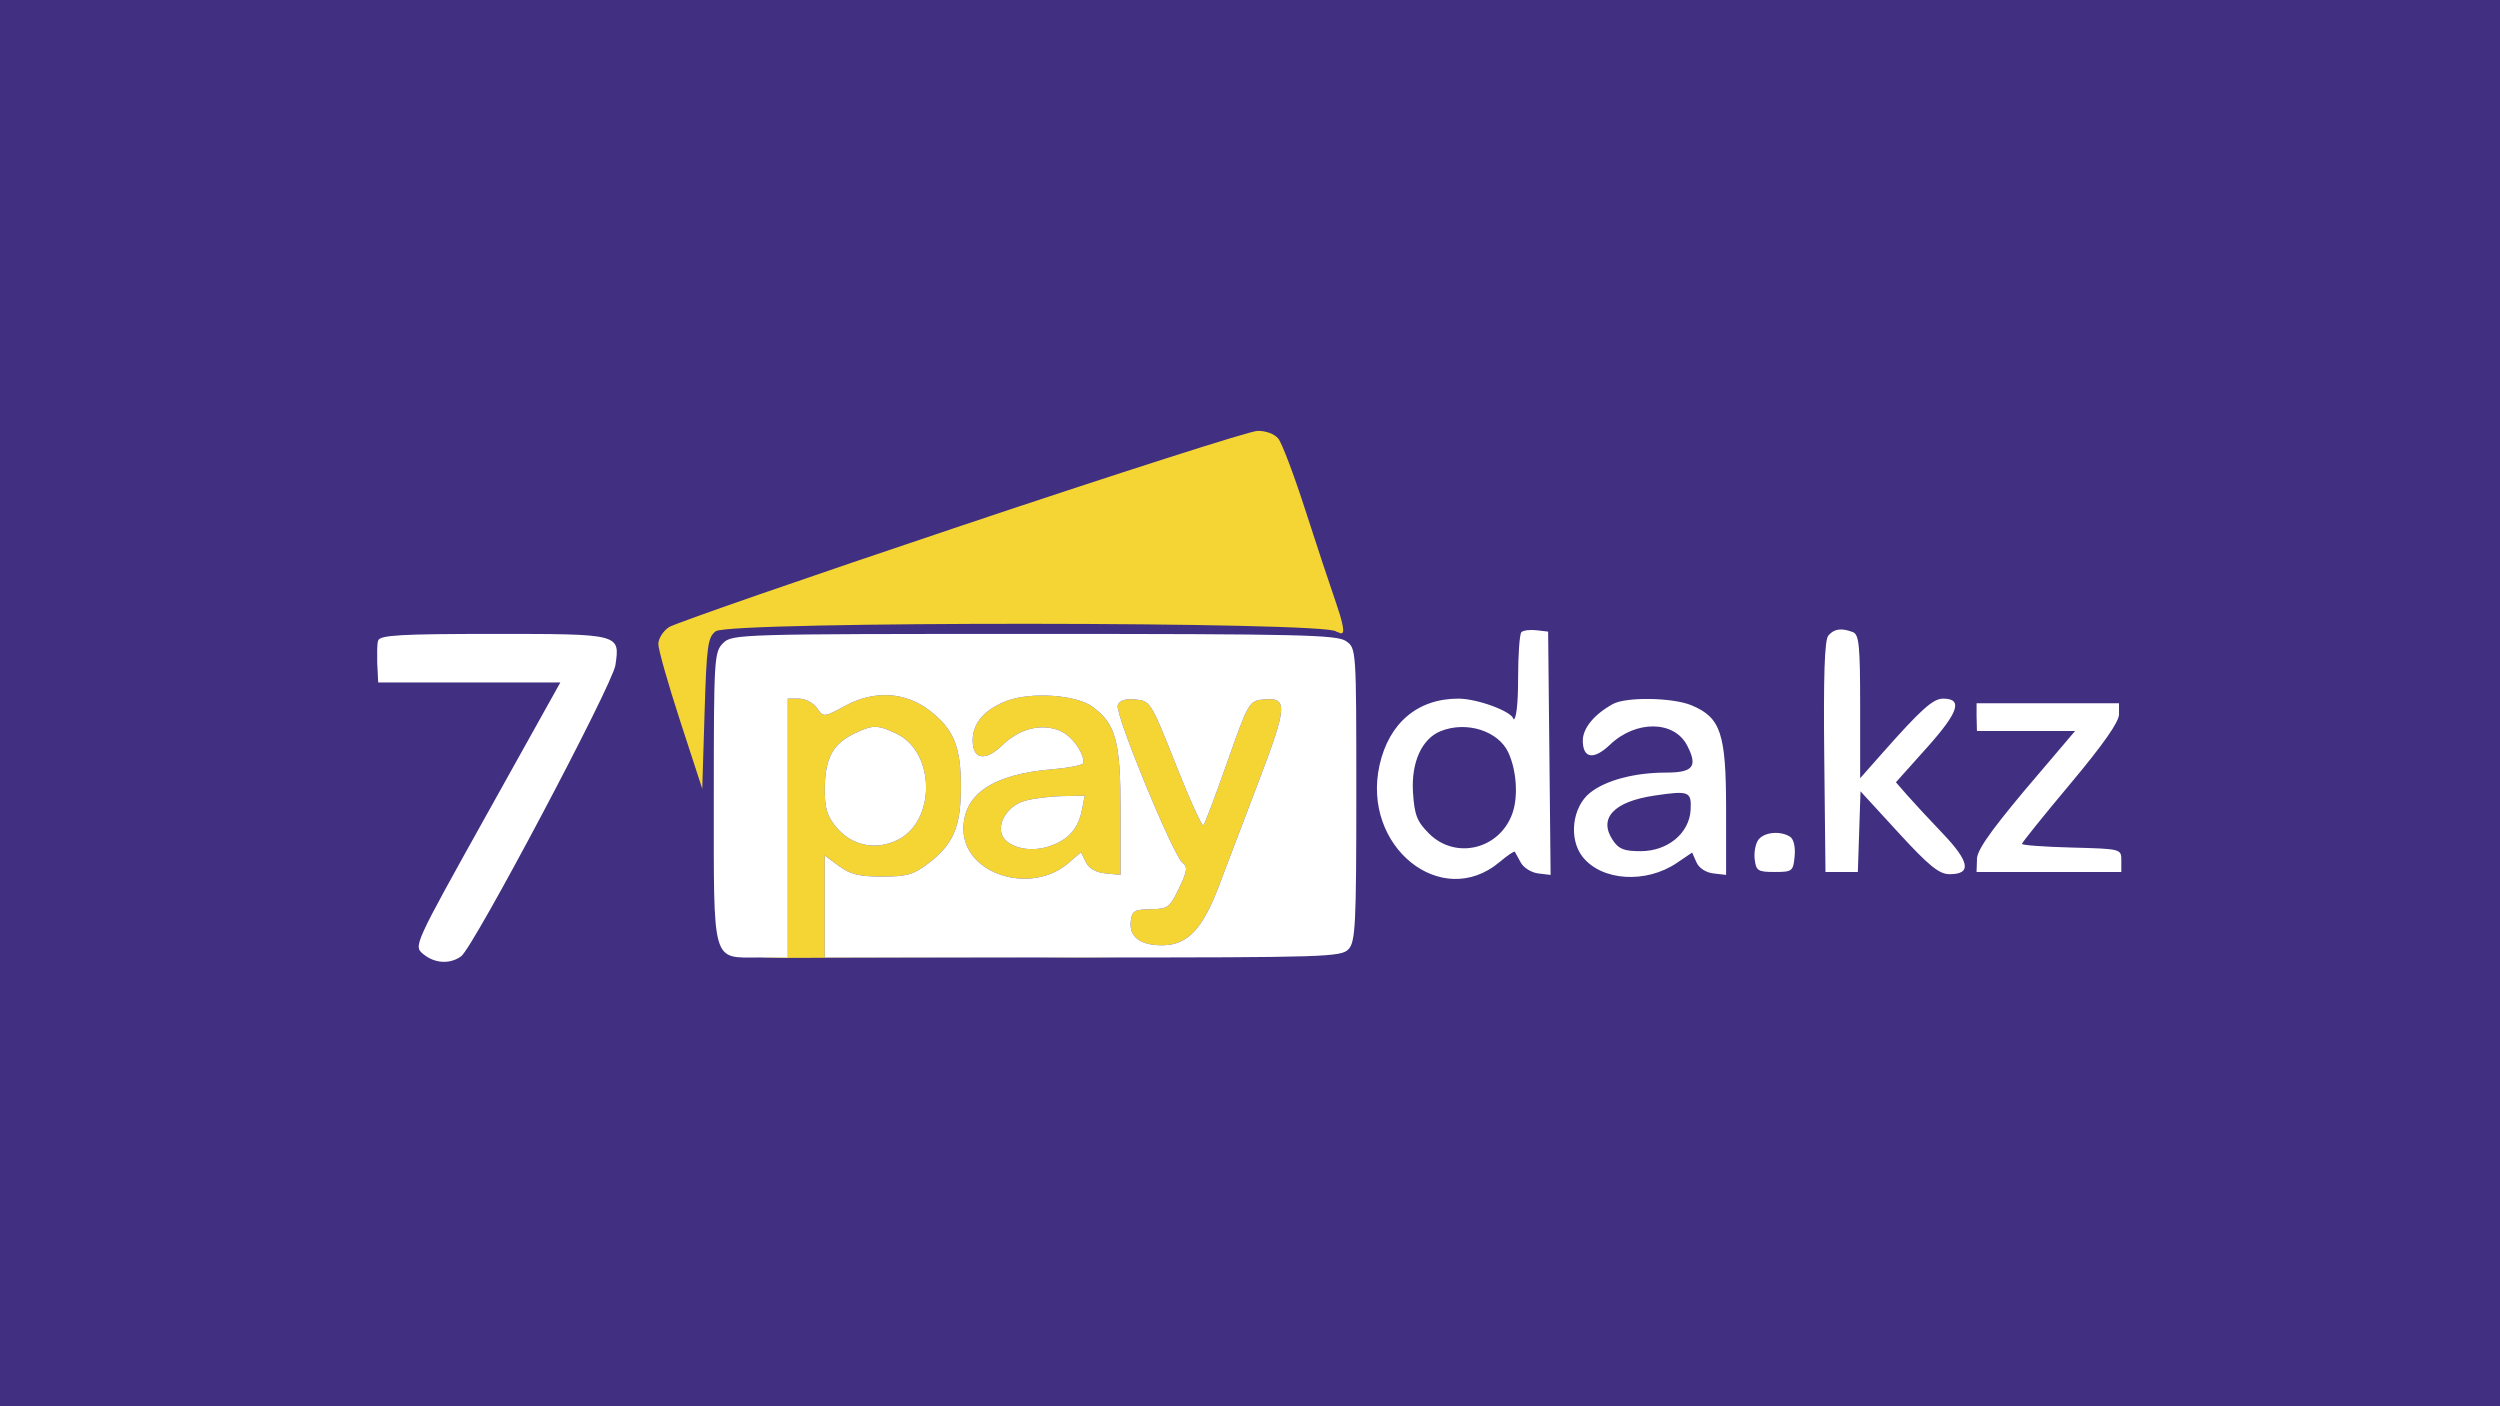 <svg width="1920" height="1080" viewBox="0 0 1920 1080" fill="none" xmlns="http://www.w3.org/2000/svg">
<rect width="1920" height="1080" fill="#412F81"/>
<path fill-rule="evenodd" clip-rule="evenodd" d="M738.331 403.73C619.342 443.628 518.302 478.688 513.793 481.642C509.288 484.595 505.6 490.446 505.6 494.642C505.6 498.842 513.186 525.562 522.463 554.023L539.325 605.771L541.1 547.789C542.698 495.661 543.571 489.299 549.766 484.776C560.408 477.005 1023.17 477.272 1026.16 485.05C1029.5 486 1029.32 487.037 1031 486C1032.68 484.96 1030.56 475.859 1025.99 462.752C1021.42 449.646 1010.74 417.355 1002.25 390.996C993.753 364.637 984.52 340.277 981.73 336.859C978.755 333.22 972.095 330.76 965.662 330.919C959.62 331.069 857.32 363.835 738.331 403.73ZM649.808 541.711C632.527 551.009 632.481 551.016 627.418 543.788C624.632 539.805 618.444 536.546 613.673 536.546H605V635.761V734.973L585.475 735.349C575.223 736.041 669.965 735.36 794.925 735.286L1022.13 733.574L825.1 735.286H633.4V696.161V657.033L644.348 665.127C652.992 671.521 659.954 673.221 677.463 673.221C696.274 673.221 701.603 671.716 712.668 663.274C732.321 648.286 737.983 635.027 737.983 603.996C737.983 573.363 732.303 559.696 713.673 545.485C695.216 531.406 671.555 530.011 649.808 541.711ZM773.625 538.126C756.432 544.487 747 555.247 747 568.51C747 583.392 756.738 584.975 769.883 572.234C782.965 559.554 799.817 555.333 813.967 561.197C822.931 564.907 832.2 577.47 832.2 585.898C832.2 587.474 821.351 589.675 808.096 590.787C762.617 594.599 739.9 609.893 739.9 636.699C739.9 671.183 791.403 687.875 820.528 662.827L830.18 654.52L833.932 662.095C836.368 667.009 841.711 670.062 849.144 670.782L860.6 671.897L860.593 622.857C860.589 569.185 857.015 555.95 838.956 542.723C826.531 533.624 792.312 531.214 773.625 538.126ZM858.438 541.594C856.021 547.899 900.978 657.133 908.277 662.685C912.26 665.716 911.777 669.096 905.483 682.21C898.39 696.999 896.917 698.085 883.675 698.281C871.204 698.465 869.344 699.583 868.407 707.461C866.958 719.644 876.213 726.407 893.704 725.949C912.355 725.459 923.733 713.169 936.286 679.941C941.37 666.483 954.97 630.71 966.511 600.446C989.021 541.413 989.323 535.25 969.596 537.253C959.471 538.278 958.417 540.156 942.63 585.099C933.592 610.83 925.313 632.765 924.23 633.852C923.147 634.934 913.577 613.883 902.966 587.07C884.041 539.248 883.455 538.3 872.113 537.206C864.189 536.443 859.887 537.824 858.438 541.594ZM654.75 564.066C639.158 571.883 633.517 583.09 633.453 606.385C633.411 620.958 635.278 626.982 642.488 635.552C654.207 649.475 672.265 653.242 689.018 645.254C718.866 631.019 718.529 577.694 688.503 563.444C673.59 556.369 669.958 556.437 654.75 564.066ZM786.799 615.104C774.392 618.682 765.847 631.533 769.518 641.097C773.061 650.327 789.55 654.786 804.109 650.451C819.718 645.801 827.855 637.26 830.826 622.399L833.088 611.096L815.781 611.416C806.264 611.593 793.221 613.251 786.799 615.104Z" fill="#F4D533"/>
<path fill-rule="evenodd" clip-rule="evenodd" d="M1168.43 485.505C1167.04 486.897 1165.9 502.943 1165.9 521.169C1165.9 540.889 1164.46 552.525 1162.35 552.525C1160.4 552.525 1164.12 552.525 1162.35 552.525C1162.35 546.877 1134.99 536.551 1119.99 536.551C1088.85 536.551 1066.76 555.178 1059.5 587.571C1045.51 649.987 1107.03 699.62 1151.75 661.994C1157.74 656.945 1162.98 653.417 1163.39 654.148C1163.79 654.879 1165.88 658.671 1168.03 662.576C1170.18 666.481 1176.2 670.183 1181.41 670.805L1190.87 671.934L1189.92 578.505L1188.97 485.076L1179.97 484.025C1175.01 483.446 1169.82 484.114 1168.43 485.505ZM1404.12 488.178C1401.27 491.611 1400.36 519.195 1401.02 581.366L1401.97 669.676H1414.4H1426.82L1427.85 638.706L1428.87 607.732L1458.03 639.515C1481.19 664.773 1489.2 671.309 1497.05 671.373C1514.41 671.511 1512.87 661.94 1492.01 640.101C1481.44 629.032 1469.03 615.655 1464.43 610.377L1456.07 600.777L1480.01 574.032C1504.28 546.91 1507.67 536.551 1492.26 536.551C1484.54 536.551 1475.29 544.872 1445.42 578.647L1428.6 597.668V542.639C1428.6 495.736 1427.77 487.291 1422.98 485.456C1414.18 482.076 1408.51 482.893 1404.12 488.178ZM290.463 491.839C289.412 494.579 289.689 502.276 289.689 508.701L290.463 524.126H358.275H430.344L373.948 625.301C317.67 726.266 317.571 726.49 324.997 732.688C333.748 739.998 345.584 740.697 354.175 734.417C363.653 727.484 470.441 525.958 472.642 510.849C476.139 486.84 476.731 486.85 379.575 486.85C308.437 486.85 292.036 487.742 290.463 491.839ZM555.3 493.951C548.502 500.749 548.2 505.783 548.2 612.326C548.2 741.879 546.347 735.351 583.093 735.351H605V635.951V536.551H613.673C618.444 536.551 624.632 539.81 627.418 543.793C632.481 551.021 632.527 551.013 649.808 541.716C671.555 530.015 695.216 531.41 713.673 545.49C732.303 559.7 737.983 573.368 737.983 604.001C737.983 635.031 732.321 648.291 712.668 663.279C701.603 671.721 696.274 673.226 677.463 673.226C659.954 673.226 652.992 671.525 644.348 665.132L633.4 657.038V696.194V735.351H831.65C1019.2 735.351 1030.22 734.999 1035.77 728.858C1040.98 723.107 1041.65 709.585 1041.65 610.135C1041.65 498.182 1041.63 497.891 1033.76 492.378C1026.81 487.511 998.127 486.851 794.133 486.851C567.132 486.851 562.254 486.996 555.3 493.951ZM773.625 538.131C756.432 544.492 747 555.252 747 568.515C747 583.397 756.738 584.98 769.883 572.239C782.965 559.558 799.817 555.337 813.967 561.202C822.931 564.912 832.2 577.475 832.2 585.903C832.2 587.479 821.351 589.68 808.095 590.791C762.616 594.604 739.9 609.897 739.9 636.703C739.9 671.188 791.403 687.88 820.528 662.831L830.18 654.524L833.932 662.1C836.368 667.013 841.71 670.066 849.144 670.787L860.6 671.902L860.593 622.862C860.589 569.189 857.014 555.955 838.956 542.728C826.531 533.629 792.312 531.219 773.625 538.131ZM858.438 541.599C856.021 547.904 900.978 657.137 908.276 662.689C912.26 665.721 911.777 669.101 905.483 682.214C898.39 697.004 896.917 698.09 883.675 698.285C871.204 698.47 869.344 699.588 868.406 707.465C866.958 719.649 876.213 726.412 893.704 725.954C912.355 725.464 923.733 713.174 936.286 679.946C941.37 666.488 954.97 630.715 966.511 600.451C989.021 541.418 989.323 535.255 969.596 537.257C959.471 538.283 958.417 540.161 942.63 585.104C933.591 610.835 925.313 632.77 924.23 633.856C923.147 634.939 913.577 613.888 902.966 587.074C884.041 539.252 883.455 538.304 872.113 537.211C864.189 536.448 859.886 537.829 858.438 541.599ZM1238.67 540.694C1224.33 548.628 1215.6 559.239 1215.6 568.739C1215.6 582.58 1223.98 583.862 1236.47 571.93C1256.32 552.959 1285.76 553.257 1295.72 572.53C1304.08 588.697 1300.43 593.351 1279.41 593.351C1255.35 593.351 1233.22 599.237 1221.18 608.829C1207.43 619.795 1204.57 644.279 1215.44 658.053C1230.11 676.641 1264.11 678.813 1287.88 662.682L1299.57 654.752L1302.85 662.214C1304.79 666.641 1310.09 670.134 1315.89 670.798L1325.65 671.923L1325.64 621.098C1325.62 563.24 1321.55 551.056 1299.06 541.663C1284.67 535.649 1248.83 535.074 1238.67 540.694ZM1518 549.863L1518.29 561.401H1555.27H1593.67L1554.44 607.551C1526.57 640.999 1517.67 654.113 1518.29 660.801L1518 669.676H1574.15H1629.17V660.801C1629.17 651.947 1629.08 651.922 1591.01 650.918C1570.02 650.364 1552.85 649.1 1552.85 648.106C1552.85 647.116 1569.62 626.284 1590.12 601.81C1614.98 572.143 1627.4 554.45 1627.4 548.71V540.101H1572.14H1518V549.863ZM654.75 564.07C639.158 571.887 633.517 583.095 633.453 606.39C633.411 620.963 635.278 626.987 642.488 635.557C654.207 649.48 672.265 653.246 689.018 645.259C718.866 631.023 718.529 577.699 688.503 563.449C673.59 556.374 669.958 556.441 654.75 564.07ZM1106.46 561.504C1091.93 567.347 1083.7 585.551 1085.18 608.609C1086.29 625.94 1088.23 630.924 1097.47 640.154C1117.74 660.428 1151.44 652.423 1161.42 624.967C1166.08 612.148 1164.82 591.995 1158.47 578.079C1150.86 561.351 1126.3 553.527 1106.46 561.504ZM1270.45 611.033C1239.46 615.648 1227.53 628.315 1238.46 645C1243.1 652.082 1247.11 653.701 1260 653.701C1280.86 653.701 1297.5 639.891 1298.41 621.832C1299.11 607.792 1297.2 607.05 1270.45 611.033ZM786.799 615.109C774.392 618.687 765.847 631.538 769.518 641.102C773.061 650.332 789.55 654.791 804.109 650.456C819.718 645.806 827.855 637.264 830.826 622.404L833.087 611.101L815.781 611.42C806.264 611.598 793.221 613.256 786.799 615.109ZM1350.68 644.613C1348.34 647.421 1346.95 654.212 1347.58 659.7C1348.62 668.781 1350 669.676 1362.92 669.676C1376.48 669.676 1377.18 669.126 1378.28 657.624C1378.97 650.374 1377.55 644.382 1374.73 642.589C1367.42 637.957 1355.36 638.972 1350.68 644.613Z" fill="white"/>
</svg>

